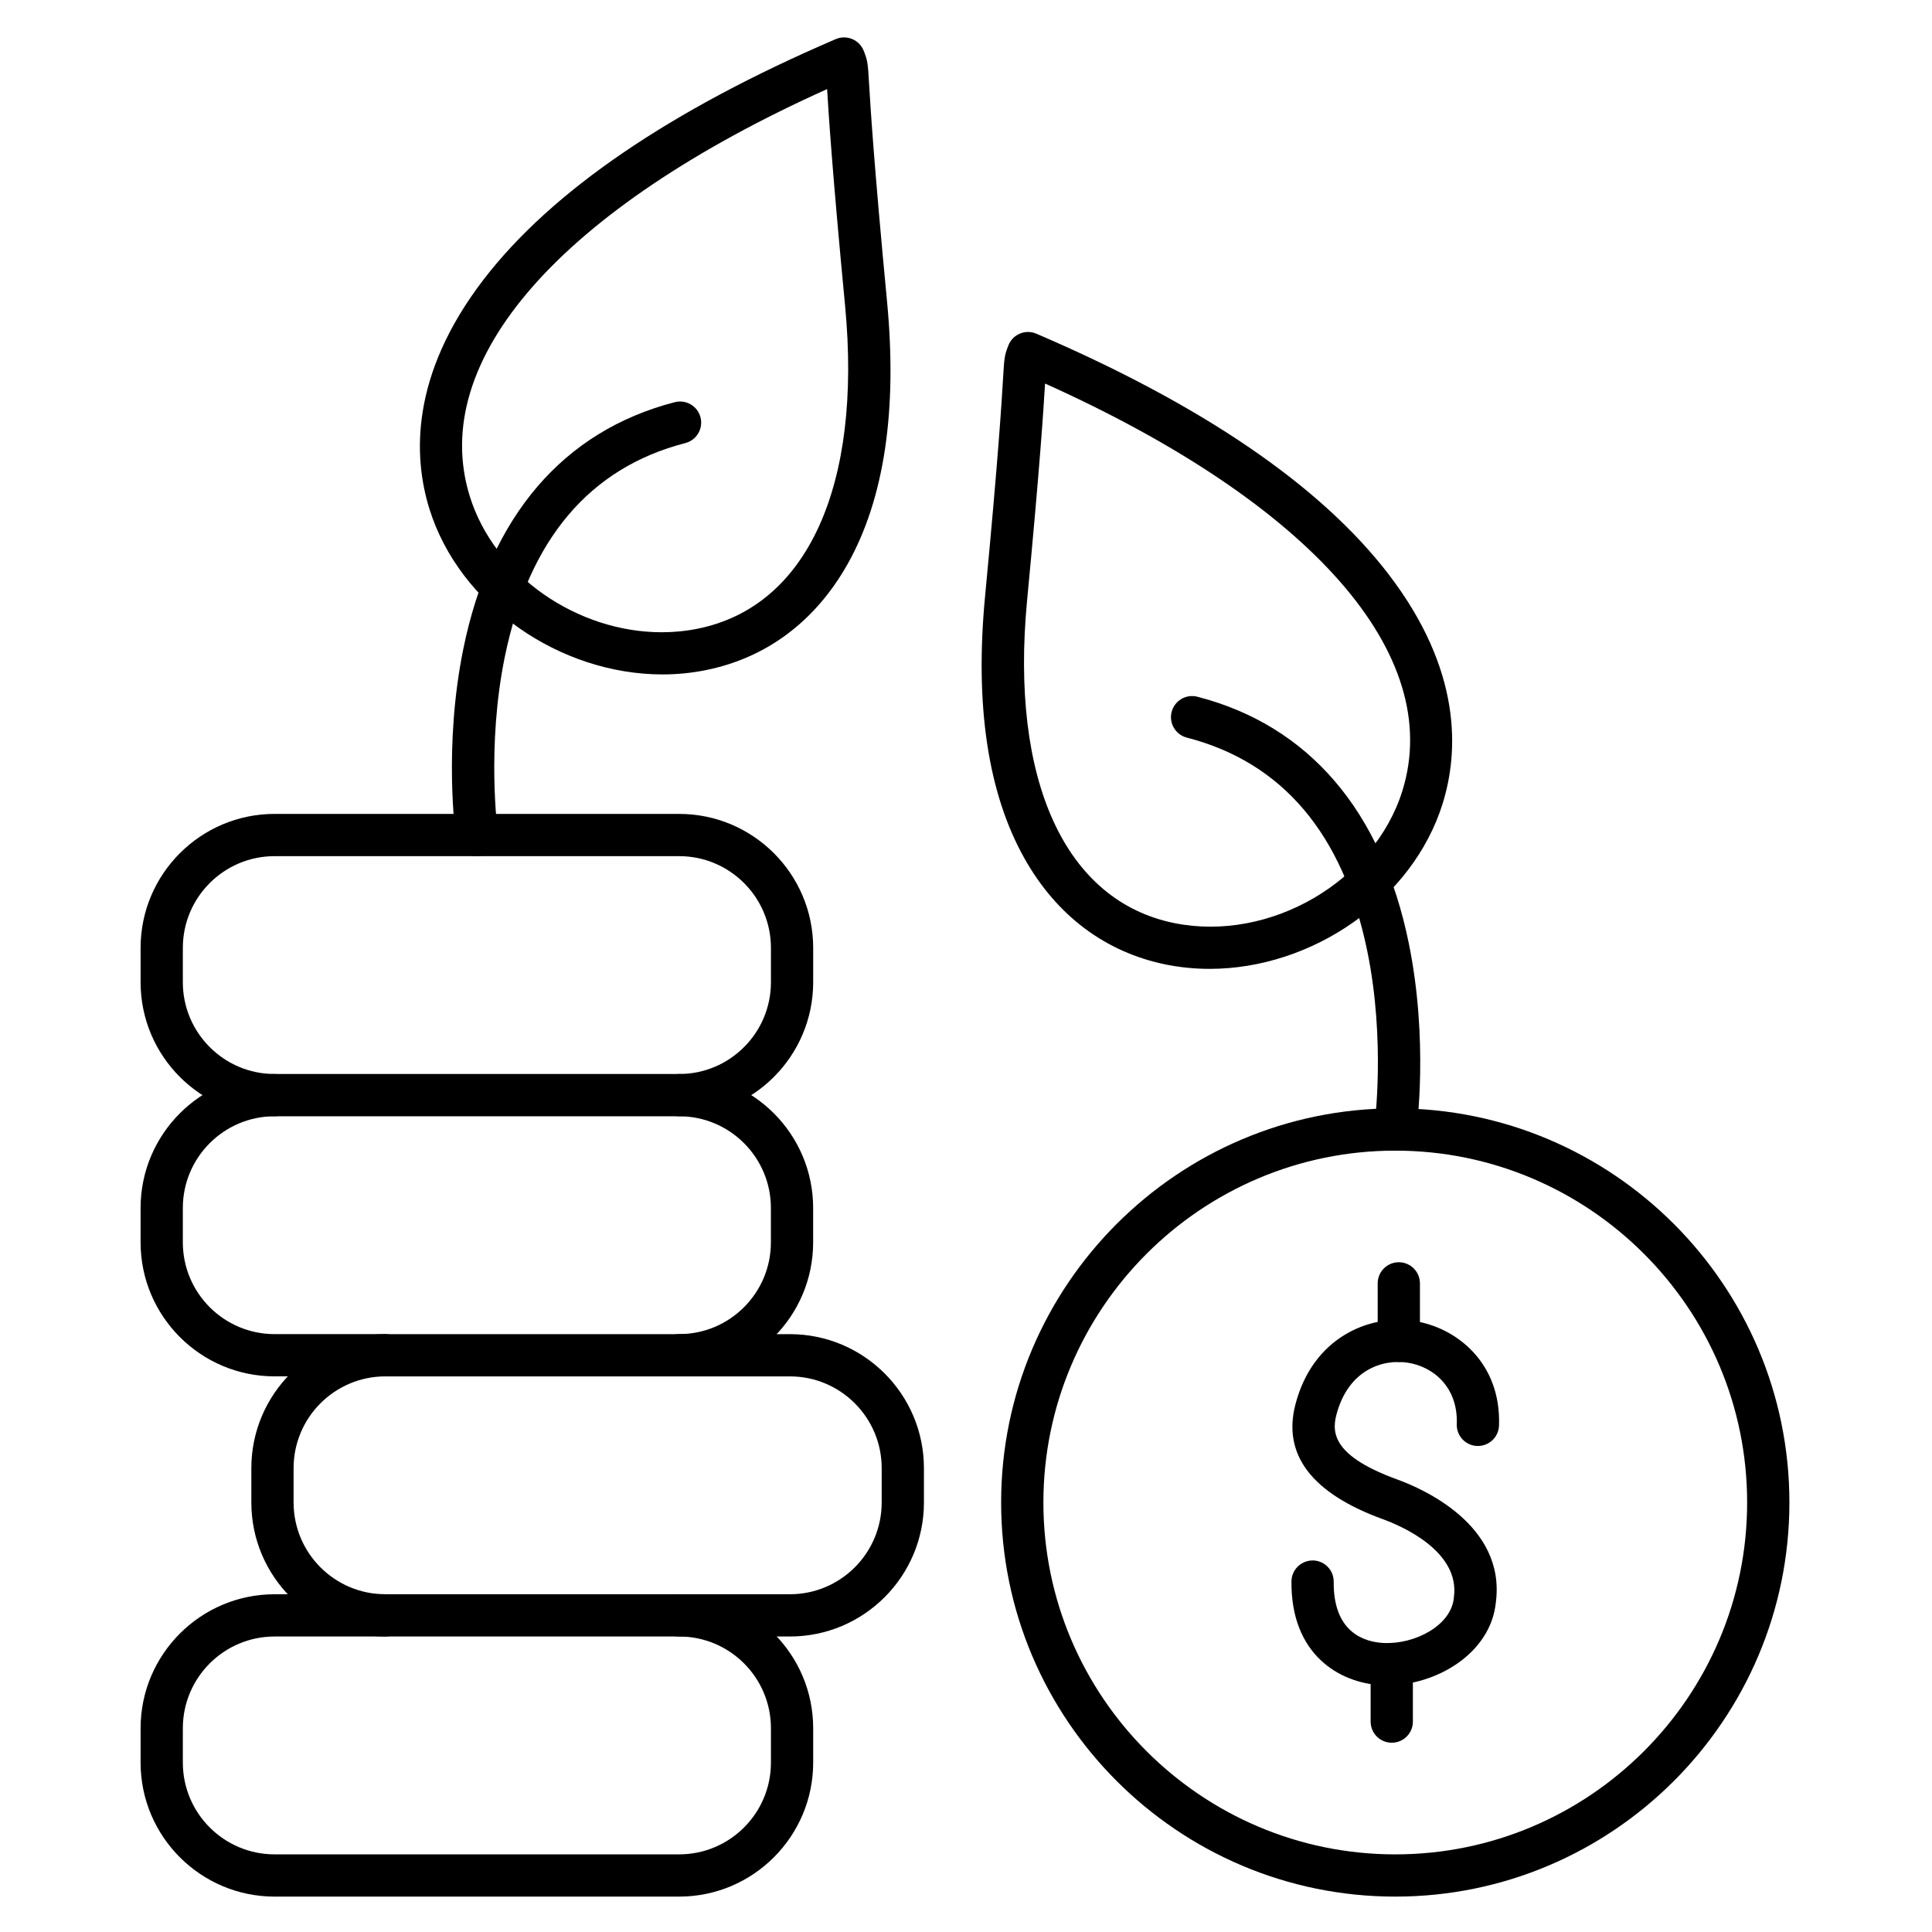 <?xml version="1.0" encoding="UTF-8"?>
<!-- Uploaded to: ICON Repo, www.iconrepo.com, Generator: ICON Repo Mixer Tools -->
<svg fill="#000000" width="800px" height="800px" version="1.1" viewBox="144 144 512 512" xmlns="http://www.w3.org/2000/svg">
 <g>
  <path d="m323.98 646.62h-107.21c-19.582 0-35.512-15.93-35.512-35.512v-9.102c0-19.582 15.93-35.512 35.512-35.512h29.344c3.09 0 5.598 2.508 5.598 5.598s-2.508 5.598-5.598 5.598h-29.344c-13.414 0-24.316 10.906-24.316 24.316v9.102c0 13.414 10.906 24.316 24.316 24.316h107.22c13.414 0 24.316-10.906 24.316-24.316v-9.102c0-13.414-10.906-24.316-24.316-24.316-3.09 0-5.598-2.508-5.598-5.598s2.508-5.598 5.598-5.598c19.582 0 35.512 15.93 35.512 35.512v9.102c-0.012 19.582-15.934 35.512-35.523 35.512z"/>
  <path d="m353.34 577.69h-107.22c-19.582 0-35.512-15.93-35.512-35.512v-9.102c0-19.582 15.93-35.512 35.512-35.512h107.22c19.582 0 35.512 15.93 35.512 35.512v9.102c0 19.578-15.934 35.512-35.512 35.512zm-107.22-68.934c-13.414 0-24.316 10.906-24.316 24.316v9.102c0 13.414 10.906 24.316 24.316 24.316h107.22c13.414 0 24.316-10.906 24.316-24.316v-9.102c0-13.414-10.906-24.316-24.316-24.316z"/>
  <path d="m323.98 508.75c-3.09 0-5.598-2.508-5.598-5.598s2.508-5.598 5.598-5.598c13.414 0 24.316-10.906 24.316-24.316v-9.102c0-13.414-10.906-24.316-24.316-24.316-3.09 0-5.598-2.508-5.598-5.598 0-3.09 2.508-5.598 5.598-5.598 19.582 0 35.512 15.93 35.512 35.512v9.102c0 19.582-15.922 35.512-35.512 35.512zm-77.867 0h-29.344c-19.582 0-35.512-15.93-35.512-35.512v-9.102c0-19.582 15.93-35.512 35.512-35.512 3.09 0 5.598 2.508 5.598 5.598 0 3.09-2.508 5.598-5.598 5.598-13.414 0-24.316 10.906-24.316 24.316v9.102c0 13.414 10.906 24.316 24.316 24.316h29.344c3.09 0 5.598 2.508 5.598 5.598s-2.508 5.598-5.598 5.598z"/>
  <path d="m323.98 439.82h-107.21c-19.582 0-35.512-15.93-35.512-35.512v-9.102c0-19.582 15.93-35.512 35.512-35.512h107.22c19.582 0 35.512 15.93 35.512 35.512v9.102c-0.012 19.582-15.934 35.512-35.523 35.512zm-107.21-68.93c-13.414 0-24.316 10.906-24.316 24.316v9.102c0 13.414 10.906 24.316 24.316 24.316h107.22c13.414 0 24.316-10.906 24.316-24.316v-9.102c0-13.414-10.906-24.316-24.316-24.316z"/>
  <path d="m513.76 646.62c-57.59 0-104.45-46.855-104.45-104.45s46.855-104.45 104.45-104.45c57.59 0 104.45 46.855 104.45 104.45 0 57.594-46.852 104.45-104.45 104.45zm0-197.69c-51.422 0-93.25 41.828-93.25 93.25s41.828 93.25 93.25 93.25c51.422 0 93.25-41.828 93.25-93.25 0-51.426-41.828-93.25-93.25-93.25z"/>
  <path d="m514.7 504.94c-3.09 0-5.598-2.508-5.598-5.598v-15.238c0-3.09 2.508-5.598 5.598-5.598 3.09 0 5.598 2.508 5.598 5.598v15.238c0 3.09-2.508 5.598-5.598 5.598z"/>
  <path d="m512.83 605.84c-3.09 0-5.598-2.508-5.598-5.598v-15.238c0-3.09 2.508-5.598 5.598-5.598s5.598 2.508 5.598 5.598v15.238c0 3.102-2.508 5.598-5.598 5.598z"/>
  <path d="m511.61 590.63c-0.504 0-1.008-0.012-1.5-0.035-11.129-0.559-24.047-8.105-23.859-27.52 0.035-3.09 2.543-5.531 5.652-5.543 3.09 0.035 5.574 2.562 5.543 5.652-0.133 13.535 8.23 15.977 13.223 16.223 8.238 0.414 17.945-4.625 18.617-11.98 0.012-0.078 0.012-0.145 0.023-0.223 1.59-12.18-13.996-18.844-18.809-20.59-18.863-6.863-26.668-17.098-23.199-30.441 4.613-17.688 19.438-23.871 31.27-22.133 11.34 1.656 23.277 11.062 22.684 27.766-0.113 3.09-2.688 5.484-5.801 5.394-3.09-0.113-5.508-2.711-5.394-5.801 0.359-9.875-6.324-15.293-13.109-16.289-6.75-0.984-15.73 2.047-18.809 13.883-1.32 5.059-0.426 11.062 16.188 17.098 6.785 2.465 28.684 12.09 26.098 32.457-1.297 13.527-15.629 22.082-28.816 22.082z"/>
  <path d="m319.57 322.73c-27.059 0-53.773-18.191-61.766-43.855-4.254-13.648-5.219-35.277 14.34-60.781 17.984-23.422 49.375-44.852 93.34-63.727 1.387-0.594 2.957-0.605 4.344-0.023 1.387 0.57 2.496 1.691 3.055 3.09 1.074 2.676 1.109 3.348 1.422 8.609 0.379 6.269 1.254 20.938 4.781 57.961 2.742 28.809-0.762 52.148-10.402 69.367-8.531 15.227-21.539 24.988-37.617 28.215-3.793 0.773-7.644 1.145-11.496 1.145zm43.621-155.12c-70.621 31.773-105.92 71.855-94.684 107.94 6.562 21.07 28.559 36.004 50.852 36.004 3.18 0 6.359-0.301 9.516-0.941 29.02-5.832 43.629-37.82 39.086-85.547-3.394-35.566-4.356-50.668-4.769-57.453z"/>
  <path d="m270.36 370.89c-2.742 0-5.141-2.016-5.531-4.812-0.133-0.973-3.305-24.262 1.949-50.078 7.144-35.176 26.523-57.793 56.047-65.418 2.988-0.773 6.047 1.031 6.816 4.019 0.773 2.988-1.031 6.047-4.019 6.816-25.359 6.539-41.445 25.559-47.816 56.527-4.926 23.957-1.914 46.352-1.883 46.562 0.426 3.055-1.715 5.891-4.769 6.312-0.266 0.047-0.523 0.07-0.793 0.07z"/>
  <path d="m464.57 400.76c-3.84 0-7.691-0.371-11.5-1.129-16.078-3.234-29.086-12.988-37.617-28.215-9.652-17.219-13.145-40.562-10.402-69.367 3.527-37.035 4.41-51.703 4.781-57.961 0.312-5.25 0.359-5.922 1.422-8.598 0.559-1.398 1.656-2.519 3.055-3.09 1.387-0.582 2.969-0.559 4.344 0.035 43.953 18.863 75.359 40.305 93.316 63.727 19.559 25.504 18.598 47.121 14.352 60.781-7.981 25.621-34.703 43.816-61.75 43.816zm-43.621-155.12c-0.402 6.785-1.367 21.887-4.758 57.457-4.547 47.727 10.066 79.715 39.086 85.547 25.223 5.07 52.867-10.996 60.367-35.066 11.238-36.082-24.07-76.16-94.695-107.94z"/>
  <path d="m513.77 448.93c-0.258 0-0.516-0.023-0.785-0.055-3.055-0.426-5.195-3.258-4.769-6.312 0.035-0.223 3.047-22.605-1.883-46.562-6.371-30.969-22.449-49.988-47.816-56.527-2.988-0.773-4.793-3.828-4.019-6.816 0.773-2.988 3.828-4.793 6.816-4.019 29.512 7.613 48.891 30.238 56.047 65.418 5.25 25.816 2.082 49.105 1.938 50.078-0.387 2.769-2.785 4.797-5.527 4.797z"/>
 </g>
</svg>